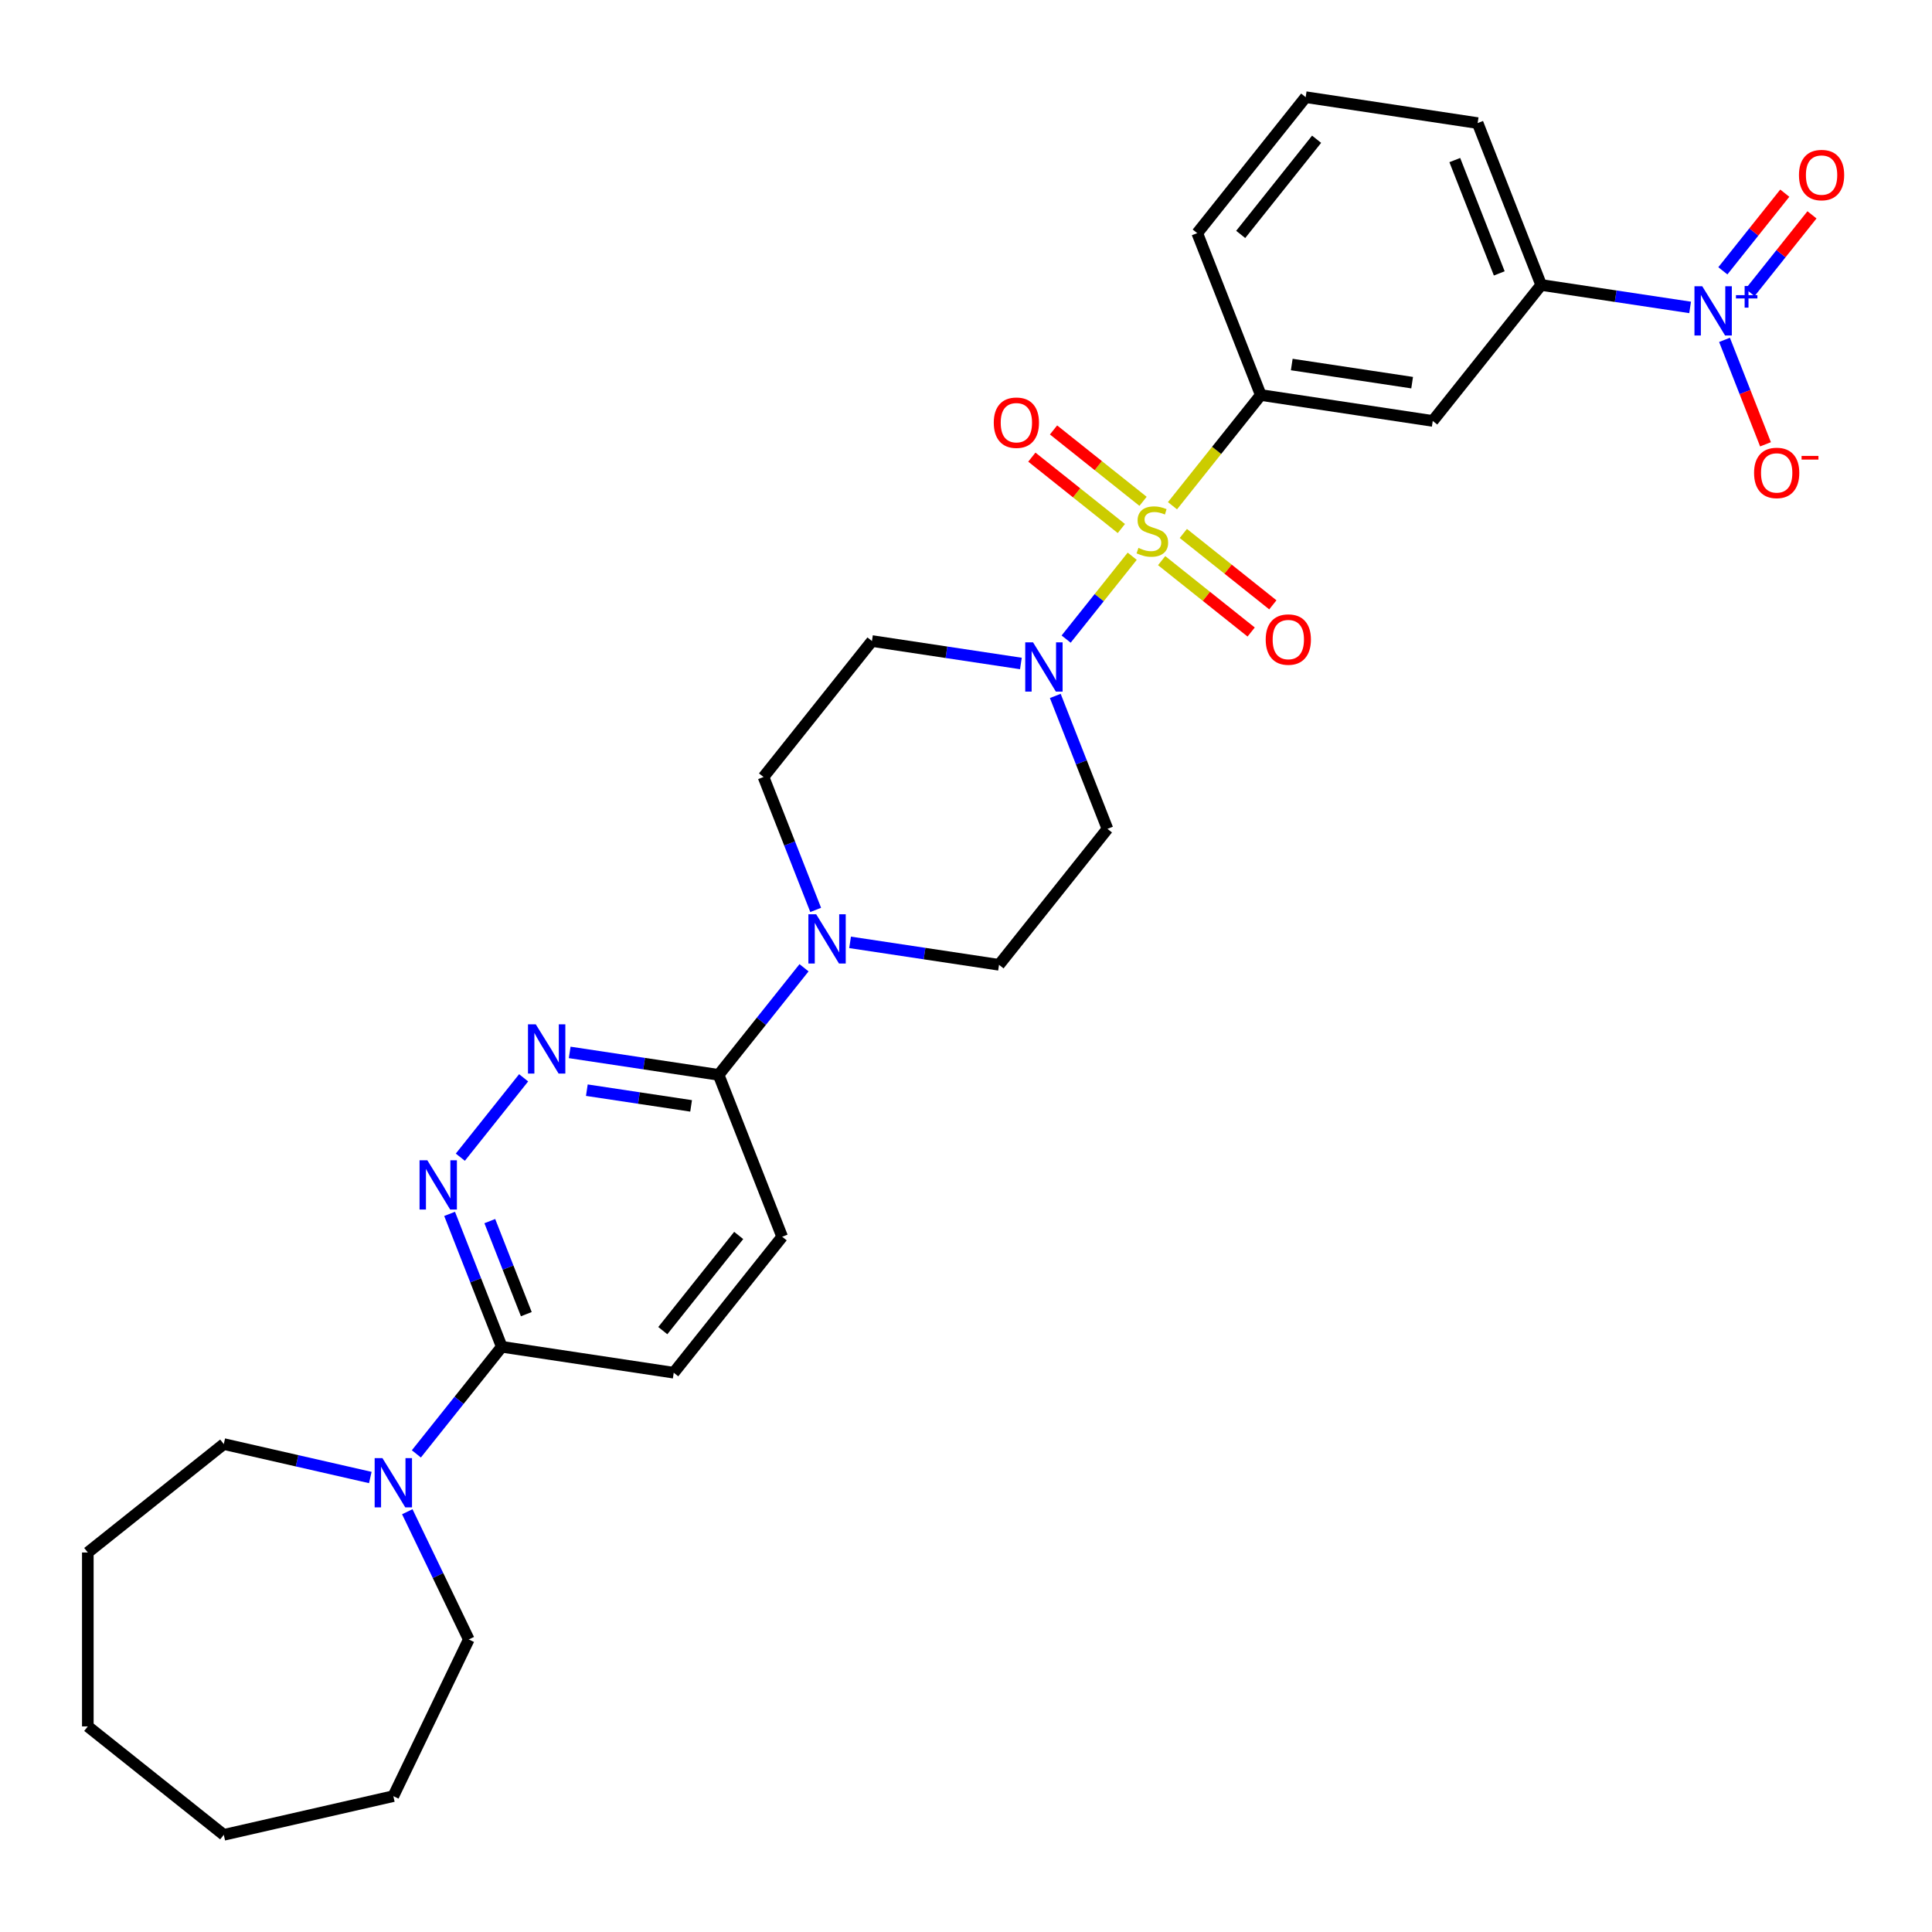 <?xml version='1.0' encoding='iso-8859-1'?>
<svg version='1.1' baseProfile='full'
              xmlns='http://www.w3.org/2000/svg'
                      xmlns:rdkit='http://www.rdkit.org/xml'
                      xmlns:xlink='http://www.w3.org/1999/xlink'
                  xml:space='preserve'
width='1000px' height='1000px' viewBox='0 0 1000 1000'>
<!-- END OF HEADER -->
<rect style='opacity:1.0;fill:#FFFFFF;stroke:none' width='1000' height='1000' x='0' y='0'> </rect>
<path class='bond-0' d='M 586.03,287.91 L 568.93,309.352' style='fill:none;fill-rule:evenodd;stroke:#CCCC00;stroke-width:6px;stroke-linecap:butt;stroke-linejoin:miter;stroke-opacity:1' />
<path class='bond-0' d='M 568.93,309.352 L 551.83,330.795' style='fill:none;fill-rule:evenodd;stroke:#0000FF;stroke-width:6px;stroke-linecap:butt;stroke-linejoin:miter;stroke-opacity:1' />
<path class='bond-2' d='M 606.877,261.768 L 629.727,233.115' style='fill:none;fill-rule:evenodd;stroke:#CCCC00;stroke-width:6px;stroke-linecap:butt;stroke-linejoin:miter;stroke-opacity:1' />
<path class='bond-2' d='M 629.727,233.115 L 652.577,204.462' style='fill:none;fill-rule:evenodd;stroke:#000000;stroke-width:6px;stroke-linecap:butt;stroke-linejoin:miter;stroke-opacity:1' />
<path class='bond-11' d='M 591.642,259.489 L 568.475,241.014' style='fill:none;fill-rule:evenodd;stroke:#CCCC00;stroke-width:6px;stroke-linecap:butt;stroke-linejoin:miter;stroke-opacity:1' />
<path class='bond-11' d='M 568.475,241.014 L 545.308,222.539' style='fill:none;fill-rule:evenodd;stroke:#FF0000;stroke-width:6px;stroke-linecap:butt;stroke-linejoin:miter;stroke-opacity:1' />
<path class='bond-11' d='M 580.418,273.564 L 557.251,255.089' style='fill:none;fill-rule:evenodd;stroke:#CCCC00;stroke-width:6px;stroke-linecap:butt;stroke-linejoin:miter;stroke-opacity:1' />
<path class='bond-11' d='M 557.251,255.089 L 534.084,236.614' style='fill:none;fill-rule:evenodd;stroke:#FF0000;stroke-width:6px;stroke-linecap:butt;stroke-linejoin:miter;stroke-opacity:1' />
<path class='bond-12' d='M 601.265,290.189 L 624.432,308.664' style='fill:none;fill-rule:evenodd;stroke:#CCCC00;stroke-width:6px;stroke-linecap:butt;stroke-linejoin:miter;stroke-opacity:1' />
<path class='bond-12' d='M 624.432,308.664 L 647.599,327.139' style='fill:none;fill-rule:evenodd;stroke:#FF0000;stroke-width:6px;stroke-linecap:butt;stroke-linejoin:miter;stroke-opacity:1' />
<path class='bond-12' d='M 612.49,276.114 L 635.657,294.589' style='fill:none;fill-rule:evenodd;stroke:#CCCC00;stroke-width:6px;stroke-linecap:butt;stroke-linejoin:miter;stroke-opacity:1' />
<path class='bond-12' d='M 635.657,294.589 L 658.824,313.064' style='fill:none;fill-rule:evenodd;stroke:#FF0000;stroke-width:6px;stroke-linecap:butt;stroke-linejoin:miter;stroke-opacity:1' />
<path class='bond-13' d='M 528.412,343.419 L 489.866,337.609' style='fill:none;fill-rule:evenodd;stroke:#0000FF;stroke-width:6px;stroke-linecap:butt;stroke-linejoin:miter;stroke-opacity:1' />
<path class='bond-13' d='M 489.866,337.609 L 451.321,331.799' style='fill:none;fill-rule:evenodd;stroke:#000000;stroke-width:6px;stroke-linecap:butt;stroke-linejoin:miter;stroke-opacity:1' />
<path class='bond-14' d='M 546.216,360.212 L 559.716,394.61' style='fill:none;fill-rule:evenodd;stroke:#0000FF;stroke-width:6px;stroke-linecap:butt;stroke-linejoin:miter;stroke-opacity:1' />
<path class='bond-14' d='M 559.716,394.61 L 573.216,429.008' style='fill:none;fill-rule:evenodd;stroke:#000000;stroke-width:6px;stroke-linecap:butt;stroke-linejoin:miter;stroke-opacity:1' />
<path class='bond-1' d='M 874.802,159.121 L 836.256,153.312' style='fill:none;fill-rule:evenodd;stroke:#0000FF;stroke-width:6px;stroke-linecap:butt;stroke-linejoin:miter;stroke-opacity:1' />
<path class='bond-1' d='M 836.256,153.312 L 797.71,147.502' style='fill:none;fill-rule:evenodd;stroke:#000000;stroke-width:6px;stroke-linecap:butt;stroke-linejoin:miter;stroke-opacity:1' />
<path class='bond-15' d='M 892.606,175.914 L 903.214,202.943' style='fill:none;fill-rule:evenodd;stroke:#0000FF;stroke-width:6px;stroke-linecap:butt;stroke-linejoin:miter;stroke-opacity:1' />
<path class='bond-15' d='M 903.214,202.943 L 913.822,229.973' style='fill:none;fill-rule:evenodd;stroke:#FF0000;stroke-width:6px;stroke-linecap:butt;stroke-linejoin:miter;stroke-opacity:1' />
<path class='bond-16' d='M 905.824,151.4 L 921.85,131.303' style='fill:none;fill-rule:evenodd;stroke:#0000FF;stroke-width:6px;stroke-linecap:butt;stroke-linejoin:miter;stroke-opacity:1' />
<path class='bond-16' d='M 921.85,131.303 L 937.877,111.206' style='fill:none;fill-rule:evenodd;stroke:#FF0000;stroke-width:6px;stroke-linecap:butt;stroke-linejoin:miter;stroke-opacity:1' />
<path class='bond-16' d='M 891.748,140.175 L 907.775,120.078' style='fill:none;fill-rule:evenodd;stroke:#0000FF;stroke-width:6px;stroke-linecap:butt;stroke-linejoin:miter;stroke-opacity:1' />
<path class='bond-16' d='M 907.775,120.078 L 923.802,99.982' style='fill:none;fill-rule:evenodd;stroke:#FF0000;stroke-width:6px;stroke-linecap:butt;stroke-linejoin:miter;stroke-opacity:1' />
<path class='bond-9' d='M 652.577,204.462 L 741.587,217.878' style='fill:none;fill-rule:evenodd;stroke:#000000;stroke-width:6px;stroke-linecap:butt;stroke-linejoin:miter;stroke-opacity:1' />
<path class='bond-9' d='M 668.612,188.673 L 730.919,198.064' style='fill:none;fill-rule:evenodd;stroke:#000000;stroke-width:6px;stroke-linecap:butt;stroke-linejoin:miter;stroke-opacity:1' />
<path class='bond-21' d='M 652.577,204.462 L 619.691,120.67' style='fill:none;fill-rule:evenodd;stroke:#000000;stroke-width:6px;stroke-linecap:butt;stroke-linejoin:miter;stroke-opacity:1' />
<path class='bond-3' d='M 294.868,544.726 L 333.414,550.536' style='fill:none;fill-rule:evenodd;stroke:#0000FF;stroke-width:6px;stroke-linecap:butt;stroke-linejoin:miter;stroke-opacity:1' />
<path class='bond-3' d='M 333.414,550.536 L 371.96,556.345' style='fill:none;fill-rule:evenodd;stroke:#000000;stroke-width:6px;stroke-linecap:butt;stroke-linejoin:miter;stroke-opacity:1' />
<path class='bond-3' d='M 303.749,564.271 L 330.731,568.337' style='fill:none;fill-rule:evenodd;stroke:#0000FF;stroke-width:6px;stroke-linecap:butt;stroke-linejoin:miter;stroke-opacity:1' />
<path class='bond-3' d='M 330.731,568.337 L 357.713,572.404' style='fill:none;fill-rule:evenodd;stroke:#000000;stroke-width:6px;stroke-linecap:butt;stroke-linejoin:miter;stroke-opacity:1' />
<path class='bond-4' d='M 271.032,557.874 L 238.267,598.96' style='fill:none;fill-rule:evenodd;stroke:#0000FF;stroke-width:6px;stroke-linecap:butt;stroke-linejoin:miter;stroke-opacity:1' />
<path class='bond-32' d='M 232.712,628.302 L 246.213,662.701' style='fill:none;fill-rule:evenodd;stroke:#0000FF;stroke-width:6px;stroke-linecap:butt;stroke-linejoin:miter;stroke-opacity:1' />
<path class='bond-32' d='M 246.213,662.701 L 259.713,697.099' style='fill:none;fill-rule:evenodd;stroke:#000000;stroke-width:6px;stroke-linecap:butt;stroke-linejoin:miter;stroke-opacity:1' />
<path class='bond-32' d='M 253.521,632.045 L 262.971,656.123' style='fill:none;fill-rule:evenodd;stroke:#0000FF;stroke-width:6px;stroke-linecap:butt;stroke-linejoin:miter;stroke-opacity:1' />
<path class='bond-32' d='M 262.971,656.123 L 272.421,680.202' style='fill:none;fill-rule:evenodd;stroke:#000000;stroke-width:6px;stroke-linecap:butt;stroke-linejoin:miter;stroke-opacity:1' />
<path class='bond-5' d='M 440.001,487.765 L 478.547,493.575' style='fill:none;fill-rule:evenodd;stroke:#0000FF;stroke-width:6px;stroke-linecap:butt;stroke-linejoin:miter;stroke-opacity:1' />
<path class='bond-5' d='M 478.547,493.575 L 517.093,499.385' style='fill:none;fill-rule:evenodd;stroke:#000000;stroke-width:6px;stroke-linecap:butt;stroke-linejoin:miter;stroke-opacity:1' />
<path class='bond-6' d='M 416.165,500.913 L 394.063,528.629' style='fill:none;fill-rule:evenodd;stroke:#0000FF;stroke-width:6px;stroke-linecap:butt;stroke-linejoin:miter;stroke-opacity:1' />
<path class='bond-6' d='M 394.063,528.629 L 371.96,556.345' style='fill:none;fill-rule:evenodd;stroke:#000000;stroke-width:6px;stroke-linecap:butt;stroke-linejoin:miter;stroke-opacity:1' />
<path class='bond-30' d='M 422.198,470.972 L 408.697,436.574' style='fill:none;fill-rule:evenodd;stroke:#0000FF;stroke-width:6px;stroke-linecap:butt;stroke-linejoin:miter;stroke-opacity:1' />
<path class='bond-30' d='M 408.697,436.574 L 395.197,402.176' style='fill:none;fill-rule:evenodd;stroke:#000000;stroke-width:6px;stroke-linecap:butt;stroke-linejoin:miter;stroke-opacity:1' />
<path class='bond-20' d='M 371.96,556.345 L 404.846,640.138' style='fill:none;fill-rule:evenodd;stroke:#000000;stroke-width:6px;stroke-linecap:butt;stroke-linejoin:miter;stroke-opacity:1' />
<path class='bond-7' d='M 259.713,697.099 L 348.723,710.515' style='fill:none;fill-rule:evenodd;stroke:#000000;stroke-width:6px;stroke-linecap:butt;stroke-linejoin:miter;stroke-opacity:1' />
<path class='bond-8' d='M 259.713,697.099 L 237.61,724.815' style='fill:none;fill-rule:evenodd;stroke:#000000;stroke-width:6px;stroke-linecap:butt;stroke-linejoin:miter;stroke-opacity:1' />
<path class='bond-8' d='M 237.61,724.815 L 215.507,752.531' style='fill:none;fill-rule:evenodd;stroke:#0000FF;stroke-width:6px;stroke-linecap:butt;stroke-linejoin:miter;stroke-opacity:1' />
<path class='bond-22' d='M 210.811,782.472 L 226.728,815.524' style='fill:none;fill-rule:evenodd;stroke:#0000FF;stroke-width:6px;stroke-linecap:butt;stroke-linejoin:miter;stroke-opacity:1' />
<path class='bond-22' d='M 226.728,815.524 L 242.645,848.576' style='fill:none;fill-rule:evenodd;stroke:#000000;stroke-width:6px;stroke-linecap:butt;stroke-linejoin:miter;stroke-opacity:1' />
<path class='bond-23' d='M 191.671,764.755 L 153.751,756.1' style='fill:none;fill-rule:evenodd;stroke:#0000FF;stroke-width:6px;stroke-linecap:butt;stroke-linejoin:miter;stroke-opacity:1' />
<path class='bond-23' d='M 153.751,756.1 L 115.831,747.445' style='fill:none;fill-rule:evenodd;stroke:#000000;stroke-width:6px;stroke-linecap:butt;stroke-linejoin:miter;stroke-opacity:1' />
<path class='bond-10' d='M 741.587,217.878 L 797.71,147.502' style='fill:none;fill-rule:evenodd;stroke:#000000;stroke-width:6px;stroke-linecap:butt;stroke-linejoin:miter;stroke-opacity:1' />
<path class='bond-31' d='M 797.71,147.502 L 764.824,63.709' style='fill:none;fill-rule:evenodd;stroke:#000000;stroke-width:6px;stroke-linecap:butt;stroke-linejoin:miter;stroke-opacity:1' />
<path class='bond-31' d='M 776.019,141.51 L 752.999,82.855' style='fill:none;fill-rule:evenodd;stroke:#000000;stroke-width:6px;stroke-linecap:butt;stroke-linejoin:miter;stroke-opacity:1' />
<path class='bond-17' d='M 451.321,331.799 L 395.197,402.176' style='fill:none;fill-rule:evenodd;stroke:#000000;stroke-width:6px;stroke-linecap:butt;stroke-linejoin:miter;stroke-opacity:1' />
<path class='bond-18' d='M 573.216,429.008 L 517.093,499.385' style='fill:none;fill-rule:evenodd;stroke:#000000;stroke-width:6px;stroke-linecap:butt;stroke-linejoin:miter;stroke-opacity:1' />
<path class='bond-19' d='M 348.723,710.515 L 404.846,640.138' style='fill:none;fill-rule:evenodd;stroke:#000000;stroke-width:6px;stroke-linecap:butt;stroke-linejoin:miter;stroke-opacity:1' />
<path class='bond-19' d='M 343.066,688.733 L 382.352,639.47' style='fill:none;fill-rule:evenodd;stroke:#000000;stroke-width:6px;stroke-linecap:butt;stroke-linejoin:miter;stroke-opacity:1' />
<path class='bond-25' d='M 619.691,120.67 L 675.814,50.293' style='fill:none;fill-rule:evenodd;stroke:#000000;stroke-width:6px;stroke-linecap:butt;stroke-linejoin:miter;stroke-opacity:1' />
<path class='bond-25' d='M 642.185,121.338 L 681.471,72.074' style='fill:none;fill-rule:evenodd;stroke:#000000;stroke-width:6px;stroke-linecap:butt;stroke-linejoin:miter;stroke-opacity:1' />
<path class='bond-26' d='M 242.645,848.576 L 203.589,929.677' style='fill:none;fill-rule:evenodd;stroke:#000000;stroke-width:6px;stroke-linecap:butt;stroke-linejoin:miter;stroke-opacity:1' />
<path class='bond-27' d='M 115.831,747.445 L 45.455,803.568' style='fill:none;fill-rule:evenodd;stroke:#000000;stroke-width:6px;stroke-linecap:butt;stroke-linejoin:miter;stroke-opacity:1' />
<path class='bond-24' d='M 764.824,63.709 L 675.814,50.293' style='fill:none;fill-rule:evenodd;stroke:#000000;stroke-width:6px;stroke-linecap:butt;stroke-linejoin:miter;stroke-opacity:1' />
<path class='bond-28' d='M 203.589,929.677 L 115.831,949.707' style='fill:none;fill-rule:evenodd;stroke:#000000;stroke-width:6px;stroke-linecap:butt;stroke-linejoin:miter;stroke-opacity:1' />
<path class='bond-29' d='M 45.455,803.568 L 45.455,893.584' style='fill:none;fill-rule:evenodd;stroke:#000000;stroke-width:6px;stroke-linecap:butt;stroke-linejoin:miter;stroke-opacity:1' />
<path class='bond-33' d='M 115.831,949.707 L 45.455,893.584' style='fill:none;fill-rule:evenodd;stroke:#000000;stroke-width:6px;stroke-linecap:butt;stroke-linejoin:miter;stroke-opacity:1' />
<path  class='atom-0' d='M 589.253 283.588
Q 589.541 283.696, 590.729 284.2
Q 591.917 284.705, 593.213 285.029
Q 594.545 285.317, 595.842 285.317
Q 598.254 285.317, 599.658 284.164
Q 601.062 282.976, 601.062 280.924
Q 601.062 279.52, 600.342 278.656
Q 599.658 277.791, 598.578 277.323
Q 597.498 276.855, 595.698 276.315
Q 593.429 275.631, 592.061 274.983
Q 590.729 274.335, 589.757 272.967
Q 588.82 271.598, 588.82 269.294
Q 588.82 266.089, 590.981 264.109
Q 593.177 262.129, 597.498 262.129
Q 600.45 262.129, 603.799 263.533
L 602.971 266.305
Q 599.91 265.045, 597.606 265.045
Q 595.121 265.045, 593.753 266.089
Q 592.385 267.098, 592.421 268.862
Q 592.421 270.23, 593.105 271.058
Q 593.825 271.886, 594.833 272.354
Q 595.878 272.823, 597.606 273.363
Q 599.91 274.083, 601.279 274.803
Q 602.647 275.523, 603.619 276.999
Q 604.627 278.44, 604.627 280.924
Q 604.627 284.453, 602.251 286.361
Q 599.91 288.233, 595.986 288.233
Q 593.717 288.233, 591.989 287.729
Q 590.297 287.261, 588.28 286.433
L 589.253 283.588
' fill='#CCCC00'/>
<path  class='atom-1' d='M 534.695 332.469
L 543.049 345.972
Q 543.877 347.304, 545.209 349.716
Q 546.541 352.129, 546.613 352.273
L 546.613 332.469
L 549.998 332.469
L 549.998 357.962
L 546.505 357.962
L 537.54 343.199
Q 536.496 341.471, 535.379 339.491
Q 534.299 337.51, 533.975 336.898
L 533.975 357.962
L 530.663 357.962
L 530.663 332.469
L 534.695 332.469
' fill='#0000FF'/>
<path  class='atom-2' d='M 881.085 148.172
L 889.438 161.674
Q 890.267 163.006, 891.599 165.419
Q 892.931 167.831, 893.003 167.975
L 893.003 148.172
L 896.388 148.172
L 896.388 173.664
L 892.895 173.664
L 883.93 158.901
Q 882.885 157.173, 881.769 155.193
Q 880.689 153.212, 880.365 152.6
L 880.365 173.664
L 877.052 173.664
L 877.052 148.172
L 881.085 148.172
' fill='#0000FF'/>
<path  class='atom-2' d='M 898.526 152.767
L 903.018 152.767
L 903.018 148.038
L 905.014 148.038
L 905.014 152.767
L 909.624 152.767
L 909.624 154.478
L 905.014 154.478
L 905.014 159.231
L 903.018 159.231
L 903.018 154.478
L 898.526 154.478
L 898.526 152.767
' fill='#0000FF'/>
<path  class='atom-4' d='M 277.315 530.183
L 285.669 543.685
Q 286.497 545.018, 287.829 547.43
Q 289.161 549.842, 289.233 549.986
L 289.233 530.183
L 292.618 530.183
L 292.618 555.675
L 289.125 555.675
L 280.16 540.913
Q 279.115 539.185, 277.999 537.204
Q 276.919 535.224, 276.595 534.612
L 276.595 555.675
L 273.283 555.675
L 273.283 530.183
L 277.315 530.183
' fill='#0000FF'/>
<path  class='atom-5' d='M 221.192 600.56
L 229.545 614.062
Q 230.373 615.394, 231.705 617.807
Q 233.038 620.219, 233.11 620.363
L 233.11 600.56
L 236.494 600.56
L 236.494 626.052
L 233.002 626.052
L 224.036 611.29
Q 222.992 609.561, 221.876 607.581
Q 220.796 605.601, 220.472 604.989
L 220.472 626.052
L 217.159 626.052
L 217.159 600.56
L 221.192 600.56
' fill='#0000FF'/>
<path  class='atom-6' d='M 422.448 473.223
L 430.802 486.725
Q 431.63 488.057, 432.962 490.469
Q 434.294 492.882, 434.366 493.026
L 434.366 473.223
L 437.751 473.223
L 437.751 498.715
L 434.258 498.715
L 425.293 483.952
Q 424.249 482.224, 423.132 480.244
Q 422.052 478.263, 421.728 477.651
L 421.728 498.715
L 418.416 498.715
L 418.416 473.223
L 422.448 473.223
' fill='#0000FF'/>
<path  class='atom-9' d='M 197.954 754.729
L 206.308 768.231
Q 207.136 769.564, 208.468 771.976
Q 209.8 774.388, 209.872 774.532
L 209.872 754.729
L 213.257 754.729
L 213.257 780.221
L 209.764 780.221
L 200.799 765.459
Q 199.755 763.731, 198.639 761.75
Q 197.558 759.77, 197.234 759.158
L 197.234 780.221
L 193.922 780.221
L 193.922 754.729
L 197.954 754.729
' fill='#0000FF'/>
<path  class='atom-12' d='M 514.375 218.787
Q 514.375 212.666, 517.4 209.246
Q 520.424 205.825, 526.077 205.825
Q 531.73 205.825, 534.755 209.246
Q 537.779 212.666, 537.779 218.787
Q 537.779 224.98, 534.719 228.509
Q 531.658 232.002, 526.077 232.002
Q 520.46 232.002, 517.4 228.509
Q 514.375 225.016, 514.375 218.787
M 526.077 229.121
Q 529.966 229.121, 532.054 226.529
Q 534.178 223.9, 534.178 218.787
Q 534.178 213.783, 532.054 211.262
Q 529.966 208.706, 526.077 208.706
Q 522.188 208.706, 520.064 211.226
Q 517.976 213.747, 517.976 218.787
Q 517.976 223.936, 520.064 226.529
Q 522.188 229.121, 526.077 229.121
' fill='#FF0000'/>
<path  class='atom-13' d='M 655.128 331.034
Q 655.128 324.913, 658.153 321.493
Q 661.177 318.072, 666.83 318.072
Q 672.483 318.072, 675.508 321.493
Q 678.532 324.913, 678.532 331.034
Q 678.532 337.227, 675.472 340.756
Q 672.411 344.249, 666.83 344.249
Q 661.213 344.249, 658.153 340.756
Q 655.128 337.263, 655.128 331.034
M 666.83 341.368
Q 670.719 341.368, 672.807 338.776
Q 674.932 336.147, 674.932 331.034
Q 674.932 326.03, 672.807 323.509
Q 670.719 320.953, 666.83 320.953
Q 662.942 320.953, 660.817 323.473
Q 658.729 325.994, 658.729 331.034
Q 658.729 336.183, 660.817 338.776
Q 662.942 341.368, 666.83 341.368
' fill='#FF0000'/>
<path  class='atom-16' d='M 907.904 244.782
Q 907.904 238.661, 910.929 235.241
Q 913.953 231.82, 919.606 231.82
Q 925.259 231.82, 928.284 235.241
Q 931.308 238.661, 931.308 244.782
Q 931.308 250.975, 928.248 254.504
Q 925.187 257.997, 919.606 257.997
Q 913.989 257.997, 910.929 254.504
Q 907.904 251.011, 907.904 244.782
M 919.606 255.116
Q 923.495 255.116, 925.583 252.524
Q 927.708 249.895, 927.708 244.782
Q 927.708 239.778, 925.583 237.257
Q 923.495 234.701, 919.606 234.701
Q 915.718 234.701, 913.593 237.221
Q 911.505 239.742, 911.505 244.782
Q 911.505 249.931, 913.593 252.524
Q 915.718 255.116, 919.606 255.116
' fill='#FF0000'/>
<path  class='atom-16' d='M 932.496 235.981
L 941.218 235.981
L 941.218 237.882
L 932.496 237.882
L 932.496 235.981
' fill='#FF0000'/>
<path  class='atom-17' d='M 931.142 90.613
Q 931.142 84.492, 934.166 81.072
Q 937.191 77.651, 942.843 77.651
Q 948.496 77.651, 951.521 81.072
Q 954.545 84.492, 954.545 90.613
Q 954.545 96.806, 951.485 100.335
Q 948.424 103.827, 942.843 103.827
Q 937.227 103.827, 934.166 100.335
Q 931.142 96.842, 931.142 90.613
M 942.843 100.947
Q 946.732 100.947, 948.82 98.355
Q 950.945 95.726, 950.945 90.613
Q 950.945 85.608, 948.82 83.088
Q 946.732 80.531, 942.843 80.531
Q 938.955 80.531, 936.83 83.052
Q 934.742 85.572, 934.742 90.613
Q 934.742 95.762, 936.83 98.355
Q 938.955 100.947, 942.843 100.947
' fill='#FF0000'/>
</svg>
